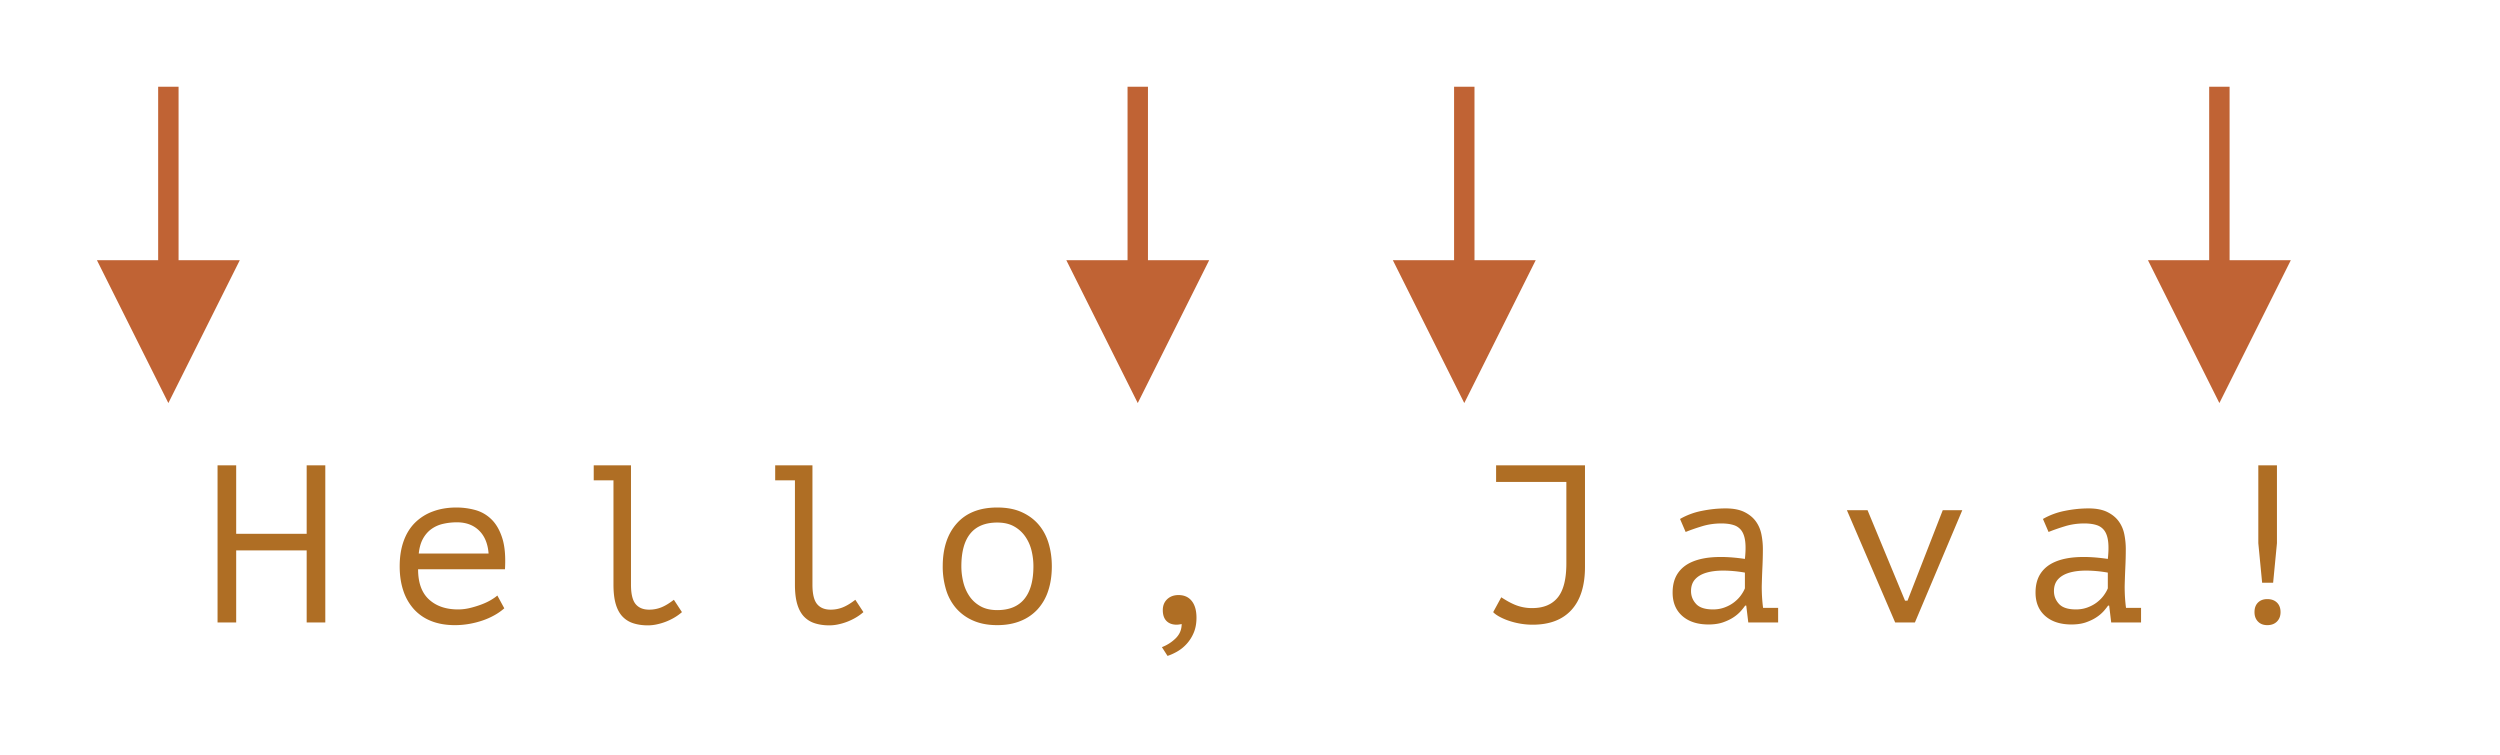 <svg xmlns="http://www.w3.org/2000/svg" width="245" height="74" viewBox="0 0 245 74"><defs><style>@import url(https://fonts.googleapis.com/css?family=Open+Sans:bold,italic,bolditalic%7CPT+Mono);@font-face{font-family:&apos;PT Mono&apos;;font-weight:700;font-style:normal;src:local(&apos;PT MonoBold&apos;),url(/font/PTMonoBold.woff2) format(&apos;woff2&apos;),url(/font/PTMonoBold.woff) format(&apos;woff&apos;),url(/font/PTMonoBold.ttf) format(&apos;truetype&apos;)}</style></defs><g id="regexp" fill="none" fill-rule="evenodd" stroke="none" stroke-width="1"><g id="hello-java-boundaries.svg" fill-rule="nonzero"><path id="Hello,Java!" fill="#AF6E24" d="M30.054 53.938h-6.908V61H21.32V45.6h1.826v6.71h6.908V45.6h1.826V61h-1.826v-7.062zm19.367 5.676a5.537 5.537 0 01-.935.66 6.9 6.9 0 01-1.177.528c-.425.147-.869.26-1.33.341-.463.08-.928.121-1.398.121-.88 0-1.657-.136-2.332-.407a4.49 4.49 0 01-1.694-1.166 5.081 5.081 0 01-1.034-1.815c-.234-.704-.352-1.496-.352-2.376 0-.924.129-1.745.385-2.464.257-.719.627-1.32 1.111-1.804a4.839 4.839 0 011.76-1.111c.69-.257 1.46-.385 2.31-.385.616 0 1.225.08 1.826.242a3.606 3.606 0 011.595.913c.462.447.818 1.063 1.067 1.848.25.785.338 1.8.264 3.047h-8.514c0 1.32.356 2.306 1.067 2.959.712.653 1.661.979 2.85.979.395 0 .788-.048 1.176-.143a9.833 9.833 0 001.111-.341c.352-.132.664-.279.935-.44.272-.161.48-.308.627-.44l.682 1.254zm-4.642-8.426a5.94 5.94 0 00-1.375.154 3.134 3.134 0 00-1.144.517c-.33.242-.601.557-.814.946-.212.389-.348.869-.407 1.441h6.842c-.073-.968-.385-1.72-.935-2.255-.55-.535-1.272-.803-2.167-.803zM58.185 45.6h3.652v11.704c0 .895.15 1.525.45 1.892.301.367.745.55 1.332.55.41 0 .803-.073 1.177-.22.374-.147.788-.396 1.243-.748l.792 1.21a4.874 4.874 0 01-.77.55 5.717 5.717 0 01-1.738.66 4.17 4.17 0 01-.814.088c-.543 0-1.027-.07-1.452-.209a2.481 2.481 0 01-1.067-.671c-.286-.308-.503-.715-.65-1.221-.146-.506-.22-1.133-.22-1.881v-10.23h-1.935V45.6zm17.783 0h3.652v11.704c0 .895.15 1.525.451 1.892.3.367.744.55 1.331.55.41 0 .803-.073 1.177-.22.374-.147.788-.396 1.243-.748l.792 1.21a4.874 4.874 0 01-.77.55 5.717 5.717 0 01-1.738.66 4.17 4.17 0 01-.814.088c-.543 0-1.027-.07-1.452-.209a2.481 2.481 0 01-1.067-.671c-.286-.308-.502-.715-.649-1.221-.147-.506-.22-1.133-.22-1.881v-10.23h-1.936V45.6zm16.42 9.9c0-1.775.461-3.179 1.385-4.213.924-1.034 2.244-1.551 3.96-1.551.924 0 1.72.15 2.387.451.668.3 1.221.708 1.661 1.221.44.513.767 1.122.98 1.826.212.704.318 1.46.318 2.266 0 .88-.117 1.676-.352 2.387a4.959 4.959 0 01-1.034 1.815 4.569 4.569 0 01-1.683 1.155c-.667.271-1.426.407-2.277.407-.909 0-1.701-.15-2.376-.451a4.663 4.663 0 01-1.672-1.221 4.979 4.979 0 01-.979-1.826 7.799 7.799 0 01-.319-2.266zm1.825 0c0 .513.063 1.027.187 1.54.125.513.327.975.605 1.386.279.41.642.74 1.09.99.447.25.993.374 1.638.374 1.174 0 2.057-.363 2.651-1.089.594-.726.891-1.793.891-3.201a6.46 6.46 0 00-.187-1.551 4.098 4.098 0 00-.616-1.375 3.247 3.247 0 00-1.1-.99c-.447-.25-.993-.374-1.639-.374-1.173 0-2.053.36-2.64 1.078-.586.719-.88 1.79-.88 3.212zm19.742 4.29c0-.44.143-.796.429-1.067.286-.271.656-.407 1.11-.407.558 0 .99.194 1.299.583.308.389.462.935.462 1.639 0 .572-.096 1.074-.286 1.507a3.802 3.802 0 01-1.64 1.826c-.33.183-.634.319-.912.407l-.55-.858a3.904 3.904 0 001.364-.88c.381-.381.572-.843.572-1.386a2.463 2.463 0 01-.484.066c-.426 0-.76-.121-1.001-.363-.242-.242-.363-.598-.363-1.067zm32.662-14.19h8.712v9.944c0 1.848-.44 3.256-1.32 4.224-.88.968-2.148 1.452-3.806 1.452a7.12 7.12 0 01-1.254-.11 7.234 7.234 0 01-1.144-.297 5.646 5.646 0 01-.913-.407c-.256-.147-.443-.286-.56-.418l.791-1.452c.162.103.341.213.54.33.197.117.417.231.66.341a4.331 4.331 0 001.837.385c1.1 0 1.932-.345 2.496-1.034.565-.69.847-1.804.847-3.344v-7.986h-6.886V45.6zm18.026 5.258a6.988 6.988 0 012.134-.792c.792-.161 1.569-.242 2.332-.242.748 0 1.36.117 1.837.352.476.235.85.539 1.122.913.271.374.454.8.55 1.276.095.477.143.957.143 1.441 0 .557-.015 1.151-.044 1.782a81.5 81.5 0 00-.066 1.892c0 .733.044 1.43.132 2.09h1.474V61h-2.926l-.198-1.65h-.11c-.088.132-.22.3-.396.506a3.623 3.623 0 01-.693.605c-.286.198-.635.37-1.045.517-.411.147-.895.22-1.452.22-1.086 0-1.944-.279-2.574-.836-.631-.557-.946-1.32-.946-2.288 0-.748.165-1.371.495-1.87.33-.499.803-.88 1.419-1.144.616-.264 1.36-.418 2.233-.462.872-.044 1.851.015 2.937.176.073-.675.084-1.236.033-1.683-.052-.447-.169-.803-.352-1.067a1.474 1.474 0 00-.77-.561c-.33-.11-.737-.165-1.221-.165-.66 0-1.291.092-1.892.275-.602.183-1.137.37-1.606.561l-.55-1.276zm3.234 8.866c.41 0 .792-.066 1.144-.198.352-.132.66-.3.924-.506.264-.205.484-.429.66-.671.176-.242.308-.473.396-.693v-1.54a12.447 12.447 0 00-2.112-.198c-.646 0-1.203.07-1.672.209-.47.14-.836.356-1.1.649-.264.293-.396.675-.396 1.144 0 .484.165.906.495 1.265.33.36.883.539 1.66.539zm18.817-.858h.242L190.39 50h1.914l-4.642 11h-1.936l-4.73-11h2.024l3.674 8.866zm13.515-8.008a6.988 6.988 0 012.134-.792c.792-.161 1.57-.242 2.332-.242.748 0 1.36.117 1.837.352.477.235.851.539 1.122.913.272.374.455.8.55 1.276.096.477.143.957.143 1.441 0 .557-.014 1.151-.044 1.782-.029.63-.051 1.261-.066 1.892 0 .733.044 1.43.132 2.09h1.474V61h-2.926l-.198-1.65h-.11c-.088.132-.22.3-.396.506a3.623 3.623 0 01-.693.605c-.286.198-.634.37-1.045.517-.41.147-.894.22-1.452.22-1.085 0-1.943-.279-2.574-.836-.63-.557-.946-1.32-.946-2.288 0-.748.165-1.371.495-1.87.33-.499.803-.88 1.42-1.144.615-.264 1.36-.418 2.232-.462.873-.044 1.852.015 2.937.176.074-.675.085-1.236.033-1.683-.051-.447-.168-.803-.352-1.067a1.474 1.474 0 00-.77-.561c-.33-.11-.737-.165-1.22-.165-.66 0-1.291.092-1.893.275-.601.183-1.136.37-1.606.561l-.55-1.276zm3.234 8.866c.411 0 .792-.066 1.144-.198.352-.132.66-.3.924-.506.264-.205.484-.429.66-.671.176-.242.308-.473.396-.693v-1.54a12.447 12.447 0 00-2.112-.198c-.645 0-1.202.07-1.672.209-.469.14-.836.356-1.1.649-.264.293-.396.675-.396 1.144 0 .484.165.906.495 1.265.33.36.884.539 1.661.539zM221.315 45.6h1.826v7.634l-.374 3.872h-1.078l-.374-3.872V45.6zm-.374 14.388c0-.396.113-.708.34-.935.228-.227.532-.341.914-.341.396 0 .711.114.946.341.234.227.352.539.352.935 0 .381-.118.69-.352.924-.235.235-.55.352-.946.352-.382 0-.686-.117-.913-.352-.228-.235-.341-.543-.341-.924z"/><path id="Line" fill="#C06334" d="M17.5 8.5v17h6l-7 14-7-14h6v-17h2z"/><path id="Line-2" fill="#C06334" d="M112.5 8.5v17h6l-7 14-7-14h6v-17h2z"/><path id="Line-3" fill="#C06334" d="M144.5 8.5v17h6l-7 14-7-14h6v-17h2z"/><path id="Line-4" fill="#C06334" d="M218.5 8.5v17h6l-7 14-7-14h6v-17h2z"/></g></g></svg>